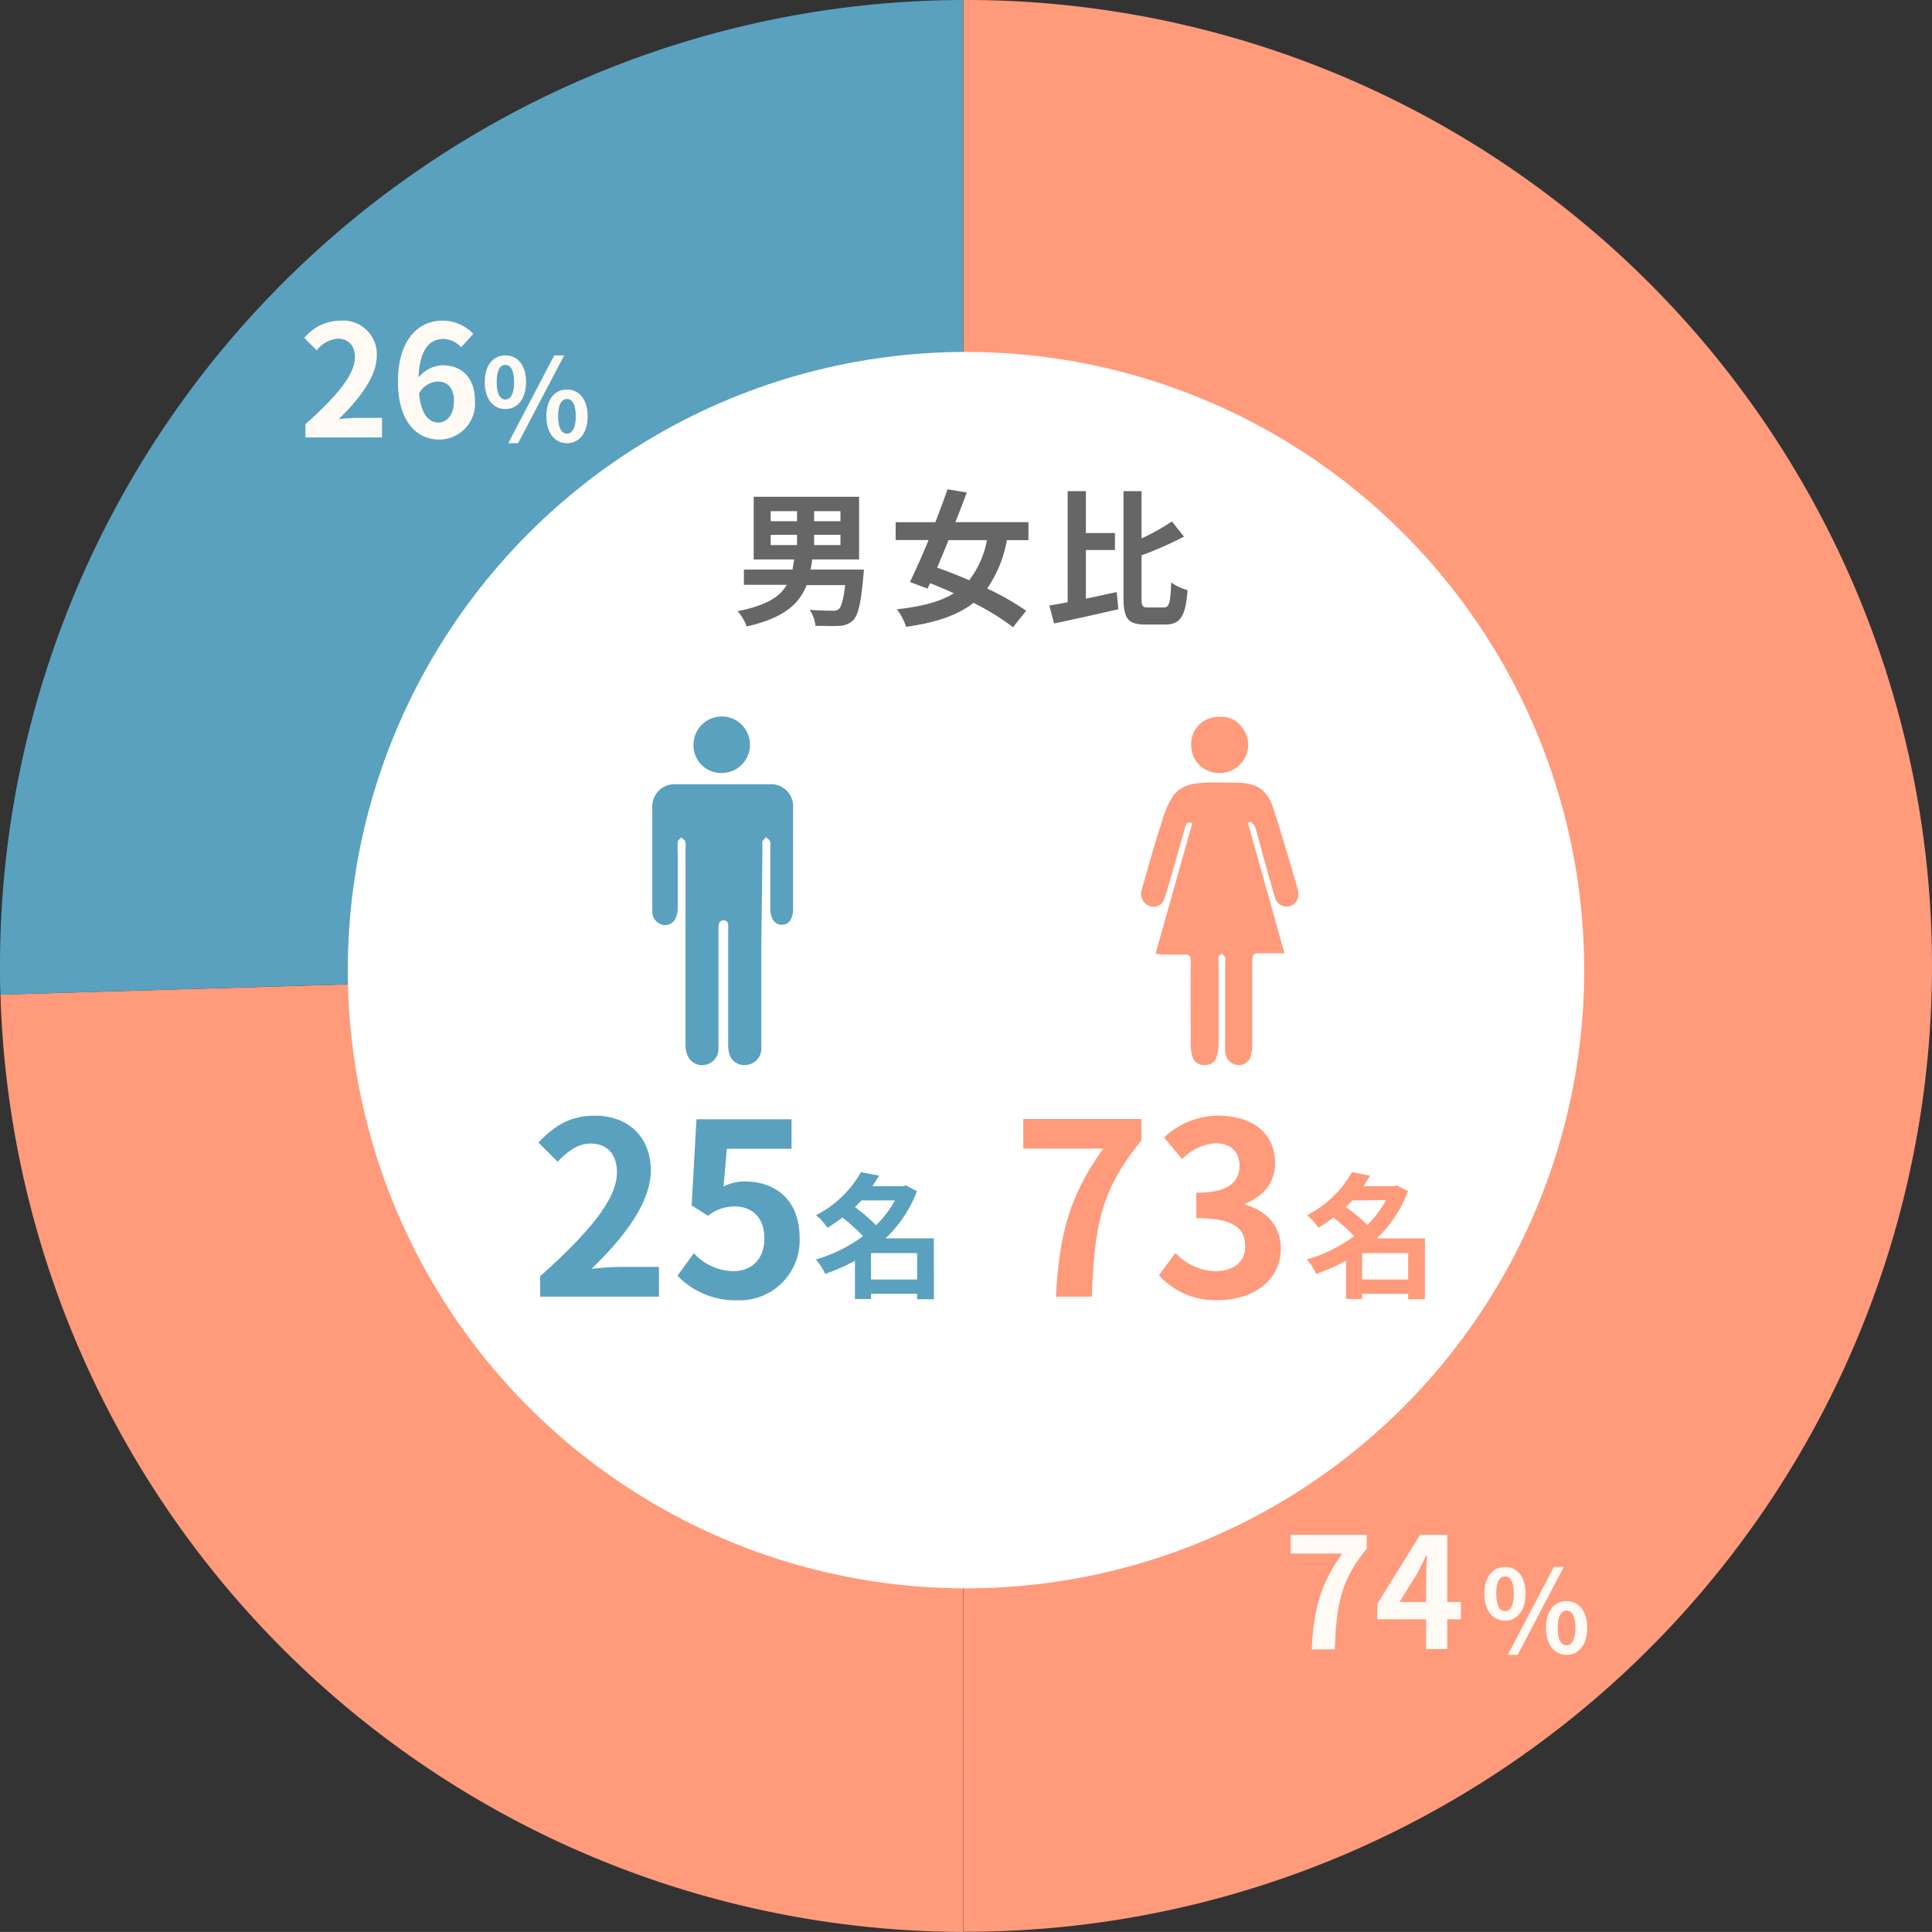 <?xml version="1.0" encoding="UTF-8"?> <svg xmlns="http://www.w3.org/2000/svg" viewBox="0 0 293.3 293.29"><rect x="0" y="0" width="293.3" height="293.29" fill="#333333" stroke="none"/><defs><style>.cls-1{fill:#ff9a7b;}.cls-2{fill:#5aa1bf;}.cls-3{fill:#fff;}.cls-4{fill:#fffaf4;}.cls-5{fill:#666;}</style></defs><g id="レイヤー_2" data-name="レイヤー 2"><g id="テキスト"><path class="cls-1" d="M146.67,0a146.63,146.63,0,0,1,0,293.26h-.43V0ZM.07,151A146.63,146.63,0,0,0,146.2,293.29V146.67Z"></path><path class="cls-2" d="M0,146.63A146.63,146.63,0,0,1,146.2,0V146.63L.07,151C0,149.52,0,148.08,0,146.63Z"></path><circle class="cls-3" cx="146.65" cy="147.28" r="93.85"></circle><path class="cls-1" d="M175.42,144.8,181,125c-.66-.34-.91,0-1.06.52-.59,2.07-1.17,4.14-1.77,6.21-.45,1.55-.88,3.1-1.38,4.63a1.72,1.72,0,0,1-2.26,1.2,2,2,0,0,1-1.21-2.46c1-3.53,2-7.07,3.13-10.58a14.46,14.46,0,0,1,1.5-3.47c1.1-1.77,3-2.14,4.91-2.23,1.58-.07,3.18,0,4.77,0,3.13,0,4.74,1,5.71,4,1.3,4,2.45,8,3.62,12,.37,1.31,0,2.22-.89,2.64a1.83,1.83,0,0,1-2.56-1.38c-.76-2.58-1.47-5.18-2.2-7.77-.26-1-.48-1.9-.8-2.83-.09-.29-.44-.49-.67-.74l-.39.21c1.83,6.52,3.66,13,5.54,19.76-1.35,0-2.54,0-3.73,0-.89-.05-1.16.25-1.15,1.13,0,4.26,0,8.52,0,12.78a6.7,6.7,0,0,1-.16,1.41,1.86,1.86,0,0,1-2.09,1.64,2.06,2.06,0,0,1-1.86-2c-.05-.63,0-1.27,0-1.91V146a1.61,1.61,0,0,0,0-.66,3.32,3.32,0,0,0-.54-.59c-.17.19-.45.36-.47.56-.06.66,0,1.33,0,2,0,3.78,0,7.56,0,11.34a6.63,6.63,0,0,1-.3,1.77,1.68,1.68,0,0,1-1.81,1.24,1.72,1.72,0,0,1-1.87-1.3,7.64,7.64,0,0,1-.24-1.58c0-4.29-.05-8.58,0-12.87,0-.79-.22-1.07-1-1-1,.06-2.1,0-3.15,0C176.19,144.88,175.89,144.84,175.42,144.8Z"></path><path class="cls-1" d="M185.18,108.84c2.49-.24,4.27,2.06,4.32,4.23a4.38,4.38,0,0,1-4.32,4.3,4.24,4.24,0,0,1-4.34-4.35A4.09,4.09,0,0,1,185.18,108.84Z"></path><path class="cls-1" d="M167.49,174.36H155.35v-4.48h17.93v3.25c-6.27,7.65-7.11,13.15-7.54,23.72h-5.43C160.78,187.48,162.35,181.51,167.49,174.36Z"></path><path class="cls-1" d="M175.94,193.6l2.51-3.39a8.54,8.54,0,0,0,6,2.77c2.74,0,4.59-1.34,4.59-3.75,0-2.66-1.56-4.3-7.43-4.3v-3.86c5,0,6.56-1.71,6.56-4.12,0-2.11-1.31-3.35-3.61-3.39a7.7,7.7,0,0,0-5.1,2.41l-2.73-3.28a12,12,0,0,1,8.09-3.32c5.21,0,8.74,2.55,8.74,7.18,0,2.92-1.64,5-4.52,6.16v.18c3.06.84,5.4,3.1,5.4,6.63,0,5-4.34,7.84-9.48,7.84A11.45,11.45,0,0,1,175.94,193.6Z"></path><path class="cls-1" d="M216.32,197.24h-2.54v-.82h-7v.79h-2.44v-5.82a27,27,0,0,1-4.54,2,7.67,7.67,0,0,0-1.42-2.18,22.89,22.89,0,0,0,7.19-3.55,28.31,28.31,0,0,0-3.14-2.83,21.71,21.71,0,0,1-2.28,1.56,8.49,8.49,0,0,0-1.72-1.91,16.37,16.37,0,0,0,6.81-6.53l2.75.52c-.31.53-.66,1.06-1,1.6h4.66l.41-.12,1.69.88A19,19,0,0,1,209,188h7.33Zm-11-15-1,1a29.66,29.66,0,0,1,3.26,2.71,16,16,0,0,0,2.85-3.76Zm8.46,12v-4h-7v4Z"></path><path class="cls-4" d="M203.76,235.85h-7.83V233h11.56v2.09c-4,4.93-4.58,8.48-4.86,15.3h-3.5C199.43,244.31,200.44,240.45,203.76,235.85Z"></path><path class="cls-4" d="M221.78,245.83h-2.07v4.52h-3.22v-4.52h-7.4v-2.34L215.58,233h4.13V243.2h2.07Zm-5.29-2.63v-3.54c0-1,.09-2.59.14-3.6h-.09c-.42.92-.89,1.88-1.39,2.82l-2.7,4.32Z"></path><path class="cls-4" d="M225.34,241.93c0-2.57,1.29-4.05,3.13-4.05s3.14,1.48,3.14,4.05-1.3,4.11-3.14,4.11S225.34,244.52,225.34,241.93Zm4.47,0c0-1.89-.59-2.6-1.34-2.6s-1.32.71-1.32,2.6.57,2.66,1.32,2.66S229.81,243.83,229.81,241.93Zm6.08-4.05h1.51l-7,13.35h-1.5Zm-1.2,9.25c0-2.59,1.3-4.07,3.13-4.07s3.14,1.48,3.14,4.07-1.32,4.1-3.14,4.1S234.69,249.7,234.69,247.13Zm4.47,0c0-1.89-.59-2.62-1.34-2.62s-1.34.73-1.34,2.62.59,2.64,1.34,2.64S239.16,249,239.16,247.13Z"></path><path class="cls-4" d="M46.37,64.4c4.72-4.23,7.51-7.5,7.51-10.17,0-1.77-1-2.82-2.6-2.82a4.52,4.52,0,0,0-3.2,1.78L46.2,51.31a7.06,7.06,0,0,1,5.52-2.63A5.1,5.1,0,0,1,57.2,54c0,3.15-2.61,6.53-5.78,9.63.87-.09,2-.19,2.82-.19H58V66.4H46.37Z"></path><path class="cls-4" d="M70,52.72a3.8,3.8,0,0,0-2.68-1.27c-2,0-3.64,1.51-3.78,5.85a5,5,0,0,1,3.57-1.85c2.91,0,5,1.74,5,5.47a5.45,5.45,0,0,1-5.45,5.81c-3.31,0-6.25-2.66-6.25-8.79,0-6.49,3.22-9.26,6.72-9.26a6.45,6.45,0,0,1,4.72,2Zm-1.08,8.2c0-2.07-1-3-2.47-3a3.42,3.42,0,0,0-2.84,1.83c.33,3.18,1.5,4.4,3,4.4C67.84,64.12,68.9,63,68.9,60.92Z"></path><path class="cls-4" d="M73.59,58c0-2.58,1.28-4.05,3.13-4.05s3.14,1.47,3.14,4.05-1.3,4.1-3.14,4.1S73.59,60.58,73.59,58Zm4.46,0c0-1.9-.59-2.61-1.33-2.61S75.4,56.09,75.4,58s.57,2.65,1.32,2.65S78.05,59.88,78.05,58Zm6.09-4.05h1.51l-7,13.34h-1.5Zm-1.2,9.24c0-2.59,1.3-4.06,3.13-4.06s3.14,1.47,3.14,4.06-1.32,4.1-3.14,4.1S82.94,65.75,82.94,63.18Zm4.47,0c0-1.89-.6-2.62-1.34-2.62s-1.34.73-1.34,2.62.59,2.64,1.34,2.64S87.41,65.08,87.41,63.18Z"></path><path class="cls-2" d="M115.58,143.56q0,7.77,0,15.54a2.47,2.47,0,0,1-1.83,2.49,2.43,2.43,0,0,1-2.91-1.24,4.71,4.71,0,0,1-.29-1.84c0-5.76,0-11.51,0-17.27,0-.62.15-1.51-.69-1.52s-.79.91-.79,1.55c0,5.94,0,11.89,0,17.83a2.46,2.46,0,0,1-1.61,2.45,2.44,2.44,0,0,1-2.93-1,4.06,4.06,0,0,1-.46-1.89q0-15,0-30a2.64,2.64,0,0,0-.05-.94c-.1-.24-.4-.4-.61-.59-.18.22-.49.42-.52.65a17.35,17.35,0,0,0,0,1.91c0,2.73,0,5.47,0,8.2a3.56,3.56,0,0,1-.24,1.29,1.74,1.74,0,0,1-2,1.23,2.08,2.08,0,0,1-1.62-1.77,6.44,6.44,0,0,1,0-.76V122.68a3.38,3.38,0,0,1,3.63-3.62q7.07,0,14.13,0a3.35,3.35,0,0,1,3.61,3.55c0,5.12,0,10.23,0,15.35,0,1.55-.65,2.42-1.71,2.43s-1.74-.92-1.75-2.49c0-3.12,0-6.23,0-9.35a2.12,2.12,0,0,0-.05-.84c-.1-.25-.38-.41-.59-.61a2.75,2.75,0,0,0-.55.64,2.08,2.08,0,0,0,0,.75Z"></path><path class="cls-2" d="M105.28,113a4.29,4.29,0,1,1,4.26,4.35A4.19,4.19,0,0,1,105.28,113Z"></path><path class="cls-2" d="M82,193.75c7.32-6.56,11.66-11.62,11.66-15.78,0-2.73-1.49-4.37-4-4.37-2,0-3.6,1.27-5,2.77l-2.92-2.92c2.48-2.62,4.89-4.08,8.57-4.08,5.1,0,8.49,3.28,8.49,8.31,0,4.88-4,10.13-9,14.94,1.35-.15,3.14-.29,4.38-.29h5.86v4.52H82Z"></path><path class="cls-2" d="M102.85,193.68l2.48-3.43a8.34,8.34,0,0,0,5.93,2.73c2.81,0,4.78-1.78,4.78-4.95s-1.82-4.88-4.56-4.88a6.45,6.45,0,0,0-4,1.42L105,183l.73-13.08h14.43v4.48h-9.81l-.51,5.72a7.13,7.13,0,0,1,3.25-.76c4.52,0,8.3,2.7,8.3,8.56a9.11,9.11,0,0,1-9.43,9.48A12.29,12.29,0,0,1,102.85,193.68Z"></path><path class="cls-2" d="M141.78,197.24h-2.55v-.82h-7v.79h-2.44v-5.82a26.58,26.58,0,0,1-4.53,2,7.89,7.89,0,0,0-1.42-2.18,22.74,22.74,0,0,0,7.18-3.55,28.31,28.31,0,0,0-3.14-2.83,20.56,20.56,0,0,1-2.27,1.56,8.3,8.3,0,0,0-1.73-1.91,16.4,16.4,0,0,0,6.82-6.53l2.75.52c-.31.53-.66,1.06-1,1.6h4.66l.41-.12,1.68.88a19.07,19.07,0,0,1-4.76,7.16h7.33Zm-11-15c-.33.35-.66.7-1,1A28.75,28.75,0,0,1,133,186a16.06,16.06,0,0,0,2.86-3.76Zm8.45,12v-4h-7v4Z"></path><path class="cls-5" d="M131.15,86.47s-.05.71-.09,1.07c-.36,4.06-.8,5.88-1.52,6.6a3.13,3.13,0,0,1-2.2.87c-.78.06-2.14,0-3.55,0a5.18,5.18,0,0,0-.87-2.43c1.38.11,2.79.13,3.39.13a1.46,1.46,0,0,0,1-.22c.4-.33.74-1.45,1-3.66h-5.86c-1.12,2.88-3.48,5-9.1,6.27a7,7,0,0,0-1.38-2.32c4.35-.85,6.42-2.16,7.47-4h-6.51V86.47h7.38c.09-.49.18-1,.25-1.54h-6.14V75.41h16v9.52H123.3c-.06.54-.15,1-.24,1.54ZM117,79.13H121V77.6H117Zm0,3.62H121V81.19H117Zm10.59-5.15h-4v1.53h4Zm0,3.59h-4v1.56h4Z"></path><path class="cls-5" d="M152.86,82a18.63,18.63,0,0,1-3,7.34,40.92,40.92,0,0,1,5.93,3.38l-2,2.5a37.43,37.43,0,0,0-6-3.7c-2.43,1.9-5.72,3-10.23,3.64a9.06,9.06,0,0,0-1.4-2.66c3.74-.42,6.53-1.13,8.65-2.43-1.23-.56-2.43-1.07-3.61-1.54l-.38.83-2.68-1c.85-1.74,1.85-4,2.83-6.38h-5v-2.7H142c.66-1.73,1.31-3.45,1.85-5l2.92.49c-.54,1.43-1.12,3-1.74,4.5h11.1V82ZM144,82c-.58,1.45-1.18,2.86-1.73,4.17,1.51.54,3.18,1.18,4.86,1.92A14.27,14.27,0,0,0,149.83,82Z"></path><path class="cls-5" d="M164.85,90.88c1.54-.31,3.14-.67,4.68-1l.25,2.61c-3.37.78-7,1.58-9.75,2.16l-.73-2.72c.82-.13,1.76-.31,2.78-.51V74.56h2.77v6.36h4.41V83.5h-4.41Zm11.84,1.34c.82,0,1-.76,1.11-3.79a8.14,8.14,0,0,0,2.48,1.16c-.27,3.77-1,5.22-3.35,5.22h-3.07c-2.59,0-3.3-.9-3.3-4.06V74.56h2.74v7.18a33.27,33.27,0,0,0,4.61-2.58l1.83,2.31a57,57,0,0,1-6.44,2.84v6.46c0,1.27.11,1.45,1,1.45Z"></path></g></g></svg> 